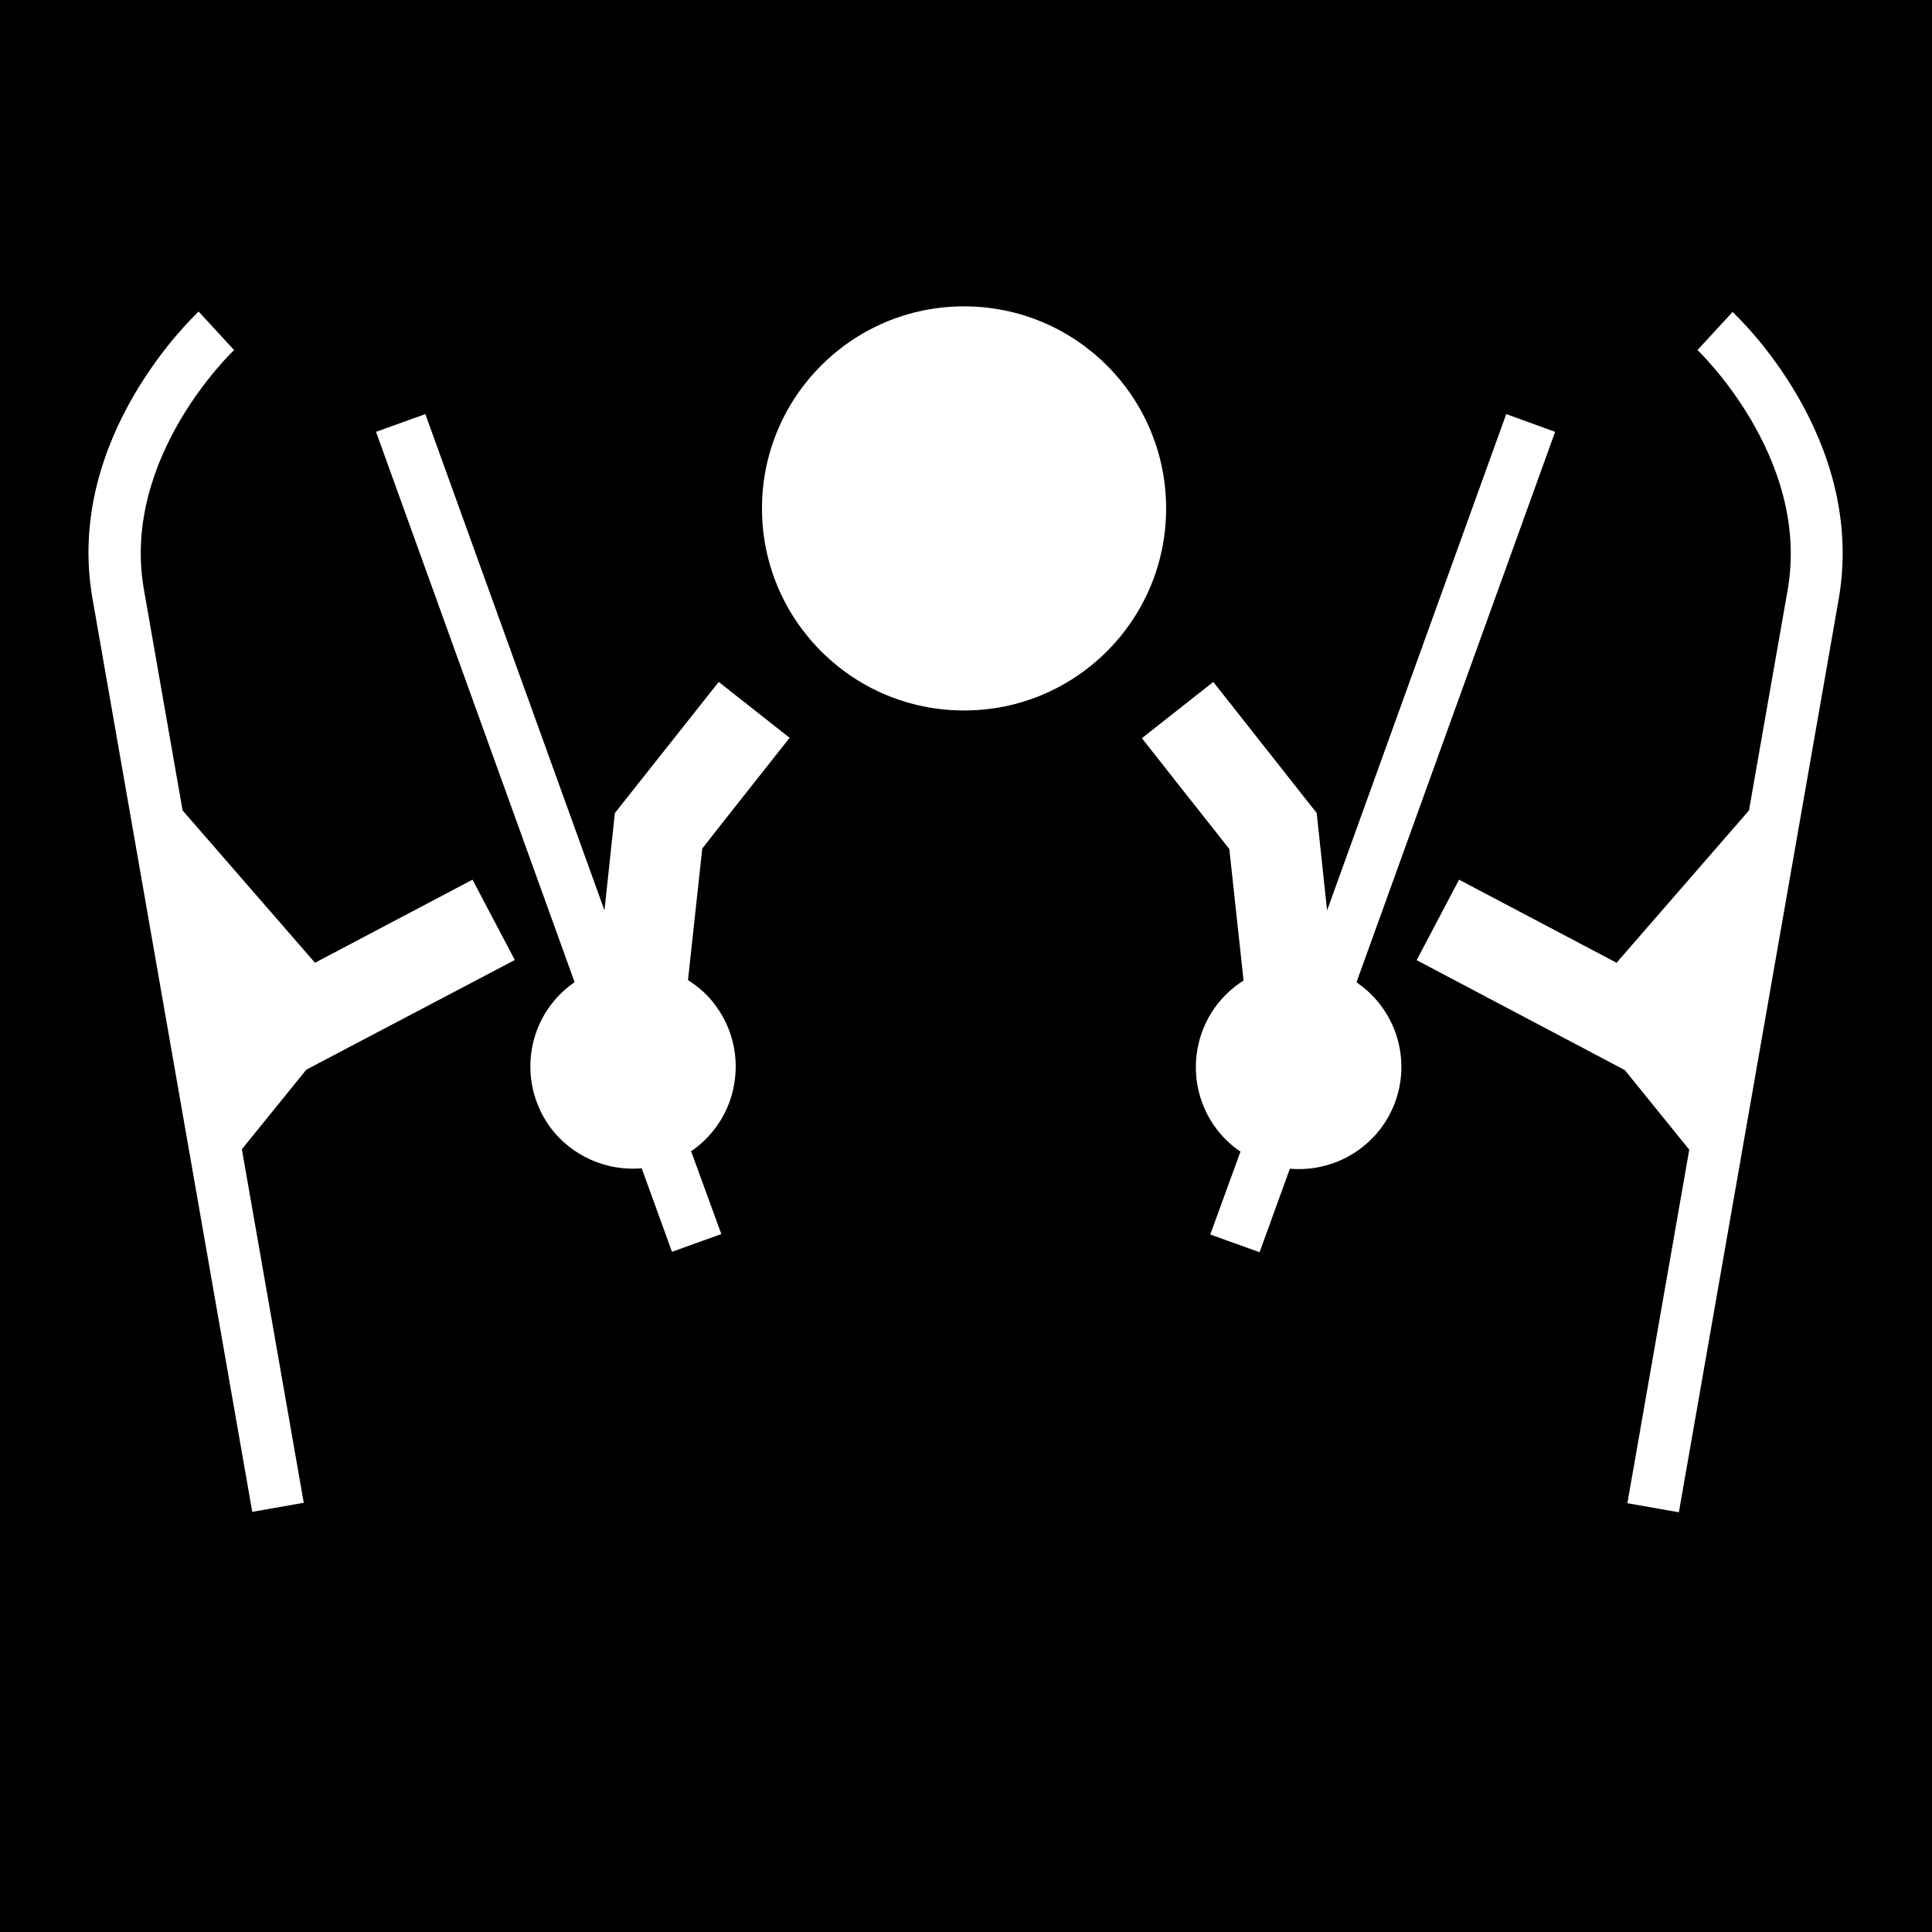 <svg viewBox="0 0 44.65 44.65" xmlns="http://www.w3.org/2000/svg"><path d="m0 0h44.65v44.65h-44.65z"/><g fill="#fff"><path d="m22.28 7.08c-2.58 0-4.67 2.09-4.67 4.67s2.09 4.67 4.67 4.67 4.67-2.09 4.67-4.67-2.09-4.67-4.67-4.67"/><path d="m40.05 7.2-.82.89s2.6 2.46 2.09 5.51l-.9 5.13-3.06 3.52-3.64-1.92-.98 1.86 4.81 2.54 1.49 1.84-1.43 8.17 1.19.21 3.7-21.14c.62-3.7-2.33-6.48-2.46-6.6"/><path d="m31.38 22.72s-.02-.01-.03-.02l4.59-12.72-1.13-.41-4.14 11.47-.24-2.25-2.39-3.03-1.65 1.3s1.7 2.16 2.02 2.56c.03.29.19 1.74.33 3.04-.25.16-.48.37-.66.62-.76 1.07-.52 2.55.55 3.31.01 0 .03.02.04.02l-.7 1.92 1.14.41.7-1.93c.8.07 1.62-.27 2.13-.97.77-1.07.52-2.55-.55-3.31"/><path d="m11.9 22.19-.98-1.86-3.64 1.92-3.06-3.52-.9-5.14c-.51-3.04 2.07-5.48 2.09-5.5l-.82-.89c-.12.12-3.08 2.9-2.46 6.59 0 0 3.7 21.15 3.7 21.15l1.19-.21-1.43-8.17 1.49-1.84 4.81-2.53"/><path d="m18.26 17.06-1.65-1.3-2.21 2.79-.19.24-.24 2.25-4.14-11.47-1.14.41 4.59 12.72s-.02.01-.03.02c-1.07.76-1.31 2.24-.55 3.31.51.7 1.33 1.04 2.13.97l.7 1.93 1.14-.41-.7-1.92s.03-.01.04-.02c1.07-.76 1.31-2.25.55-3.31-.18-.26-.41-.46-.66-.62.14-1.29.3-2.75.33-3.04.31-.4 2.02-2.56 2.02-2.56"/></g></svg>